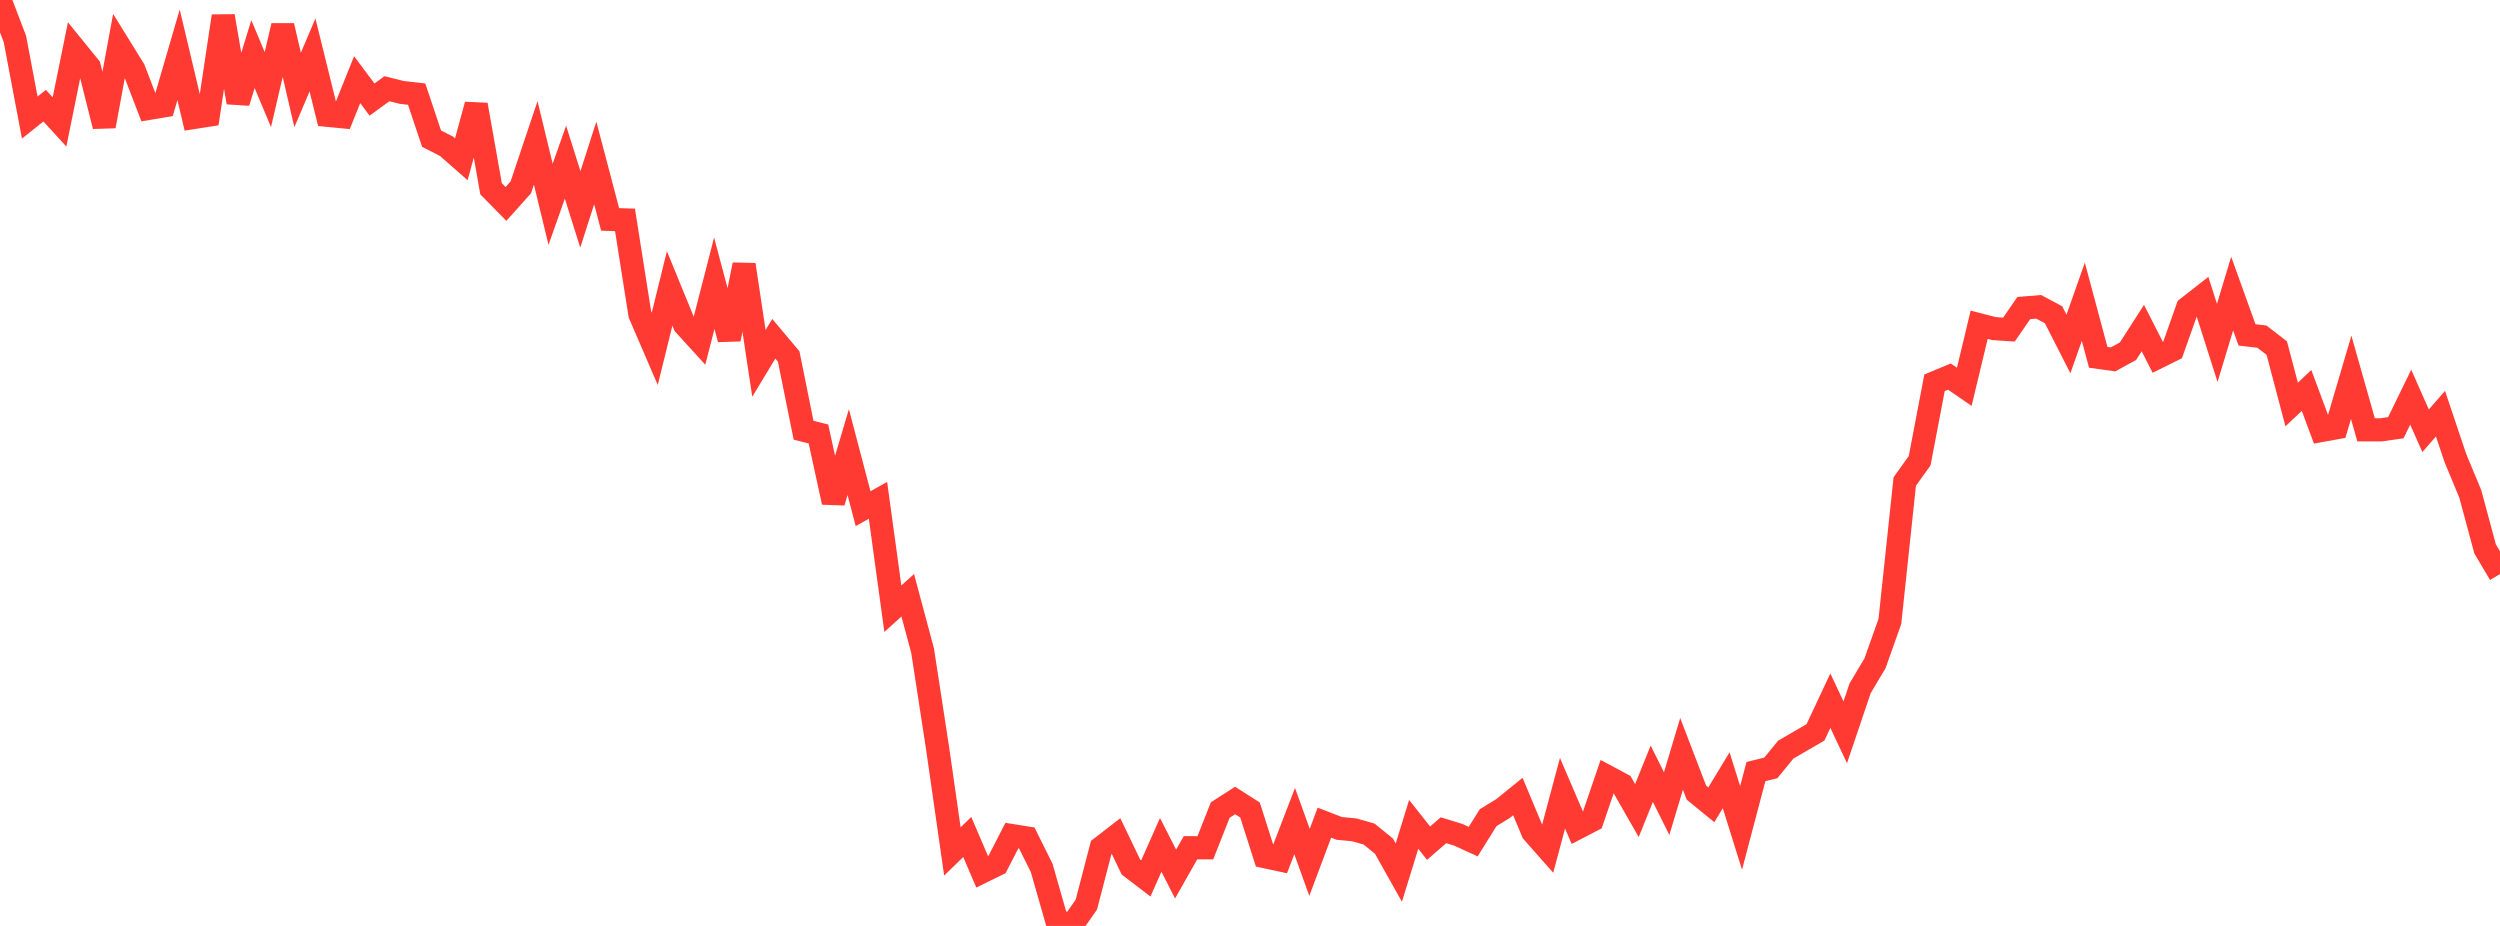 <?xml version="1.0" standalone="no"?>
<!DOCTYPE svg PUBLIC "-//W3C//DTD SVG 1.1//EN" "http://www.w3.org/Graphics/SVG/1.1/DTD/svg11.dtd">

<svg width="135" height="50" viewBox="0 0 135 50" preserveAspectRatio="none" 
  xmlns="http://www.w3.org/2000/svg"
  xmlns:xlink="http://www.w3.org/1999/xlink">


<polyline points="0.0, 0.0 0.804, 2.103 1.607, 6.348 2.411, 5.707 3.214, 6.585 4.018, 2.624 4.821, 3.611 5.625, 6.814 6.429, 2.458 7.232, 3.757 8.036, 5.852 8.839, 5.718 9.643, 2.96 10.446, 6.347 11.25, 6.222 12.054, 0.87 12.857, 5.53 13.661, 2.921 14.464, 4.839 15.268, 1.391 16.071, 4.858 16.875, 2.966 17.679, 6.226 18.482, 6.304 19.286, 4.301 20.089, 5.377 20.893, 4.791 21.696, 4.991 22.5, 5.083 23.304, 7.489 24.107, 7.896 24.911, 8.602 25.714, 5.658 26.518, 10.195 27.321, 11.013 28.125, 10.115 28.929, 7.717 29.732, 11.031 30.536, 8.758 31.339, 11.307 32.143, 8.799 32.946, 11.847 33.75, 11.874 34.554, 16.972 35.357, 18.835 36.161, 15.575 36.964, 17.536 37.768, 18.419 38.571, 15.294 39.375, 18.316 40.179, 14.294 40.982, 19.622 41.786, 18.293 42.589, 19.249 43.393, 23.232 44.196, 23.435 45.0, 27.121 45.804, 24.414 46.607, 27.468 47.411, 27.017 48.214, 32.87 49.018, 32.145 49.821, 35.139 50.625, 40.371 51.429, 45.978 52.232, 45.198 53.036, 47.076 53.839, 46.683 54.643, 45.121 55.446, 45.249 56.25, 46.866 57.054, 49.676 57.857, 50.0 58.661, 48.853 59.464, 45.77 60.268, 45.149 61.071, 46.822 61.875, 47.435 62.679, 45.624 63.482, 47.198 64.286, 45.777 65.089, 45.78 65.893, 43.743 66.696, 43.226 67.5, 43.738 68.304, 46.259 69.107, 46.432 69.911, 44.339 70.714, 46.567 71.518, 44.424 72.321, 44.734 73.125, 44.811 73.929, 45.038 74.732, 45.689 75.536, 47.12 76.339, 44.516 77.143, 45.532 77.946, 44.833 78.75, 45.079 79.554, 45.447 80.357, 44.157 81.161, 43.663 81.964, 43.013 82.768, 44.933 83.571, 45.842 84.375, 42.834 85.179, 44.709 85.982, 44.291 86.786, 41.936 87.589, 42.365 88.393, 43.772 89.196, 41.781 90.0, 43.396 90.804, 40.709 91.607, 42.803 92.411, 43.46 93.214, 42.133 94.018, 44.708 94.821, 41.665 95.625, 41.467 96.429, 40.482 97.232, 40.014 98.036, 39.548 98.839, 37.836 99.643, 39.545 100.446, 37.169 101.25, 35.82 102.054, 33.553 102.857, 26.001 103.661, 24.879 104.464, 20.67 105.268, 20.335 106.071, 20.888 106.875, 17.537 107.679, 17.745 108.482, 17.798 109.286, 16.634 110.089, 16.568 110.893, 16.999 111.696, 18.574 112.5, 16.293 113.304, 19.294 114.107, 19.406 114.911, 18.966 115.714, 17.716 116.518, 19.295 117.321, 18.897 118.125, 16.625 118.929, 15.996 119.732, 18.517 120.536, 15.854 121.339, 18.085 122.143, 18.178 122.946, 18.798 123.75, 21.844 124.554, 21.083 125.357, 23.245 126.161, 23.1 126.964, 20.376 127.768, 23.212 128.571, 23.212 129.375, 23.097 130.179, 21.446 130.982, 23.261 131.786, 22.34 132.589, 24.731 133.393, 26.664 134.196, 29.643 135.0, 31" fill="none" stroke="#ff3a33" stroke-width="1.25"/>

</svg>
